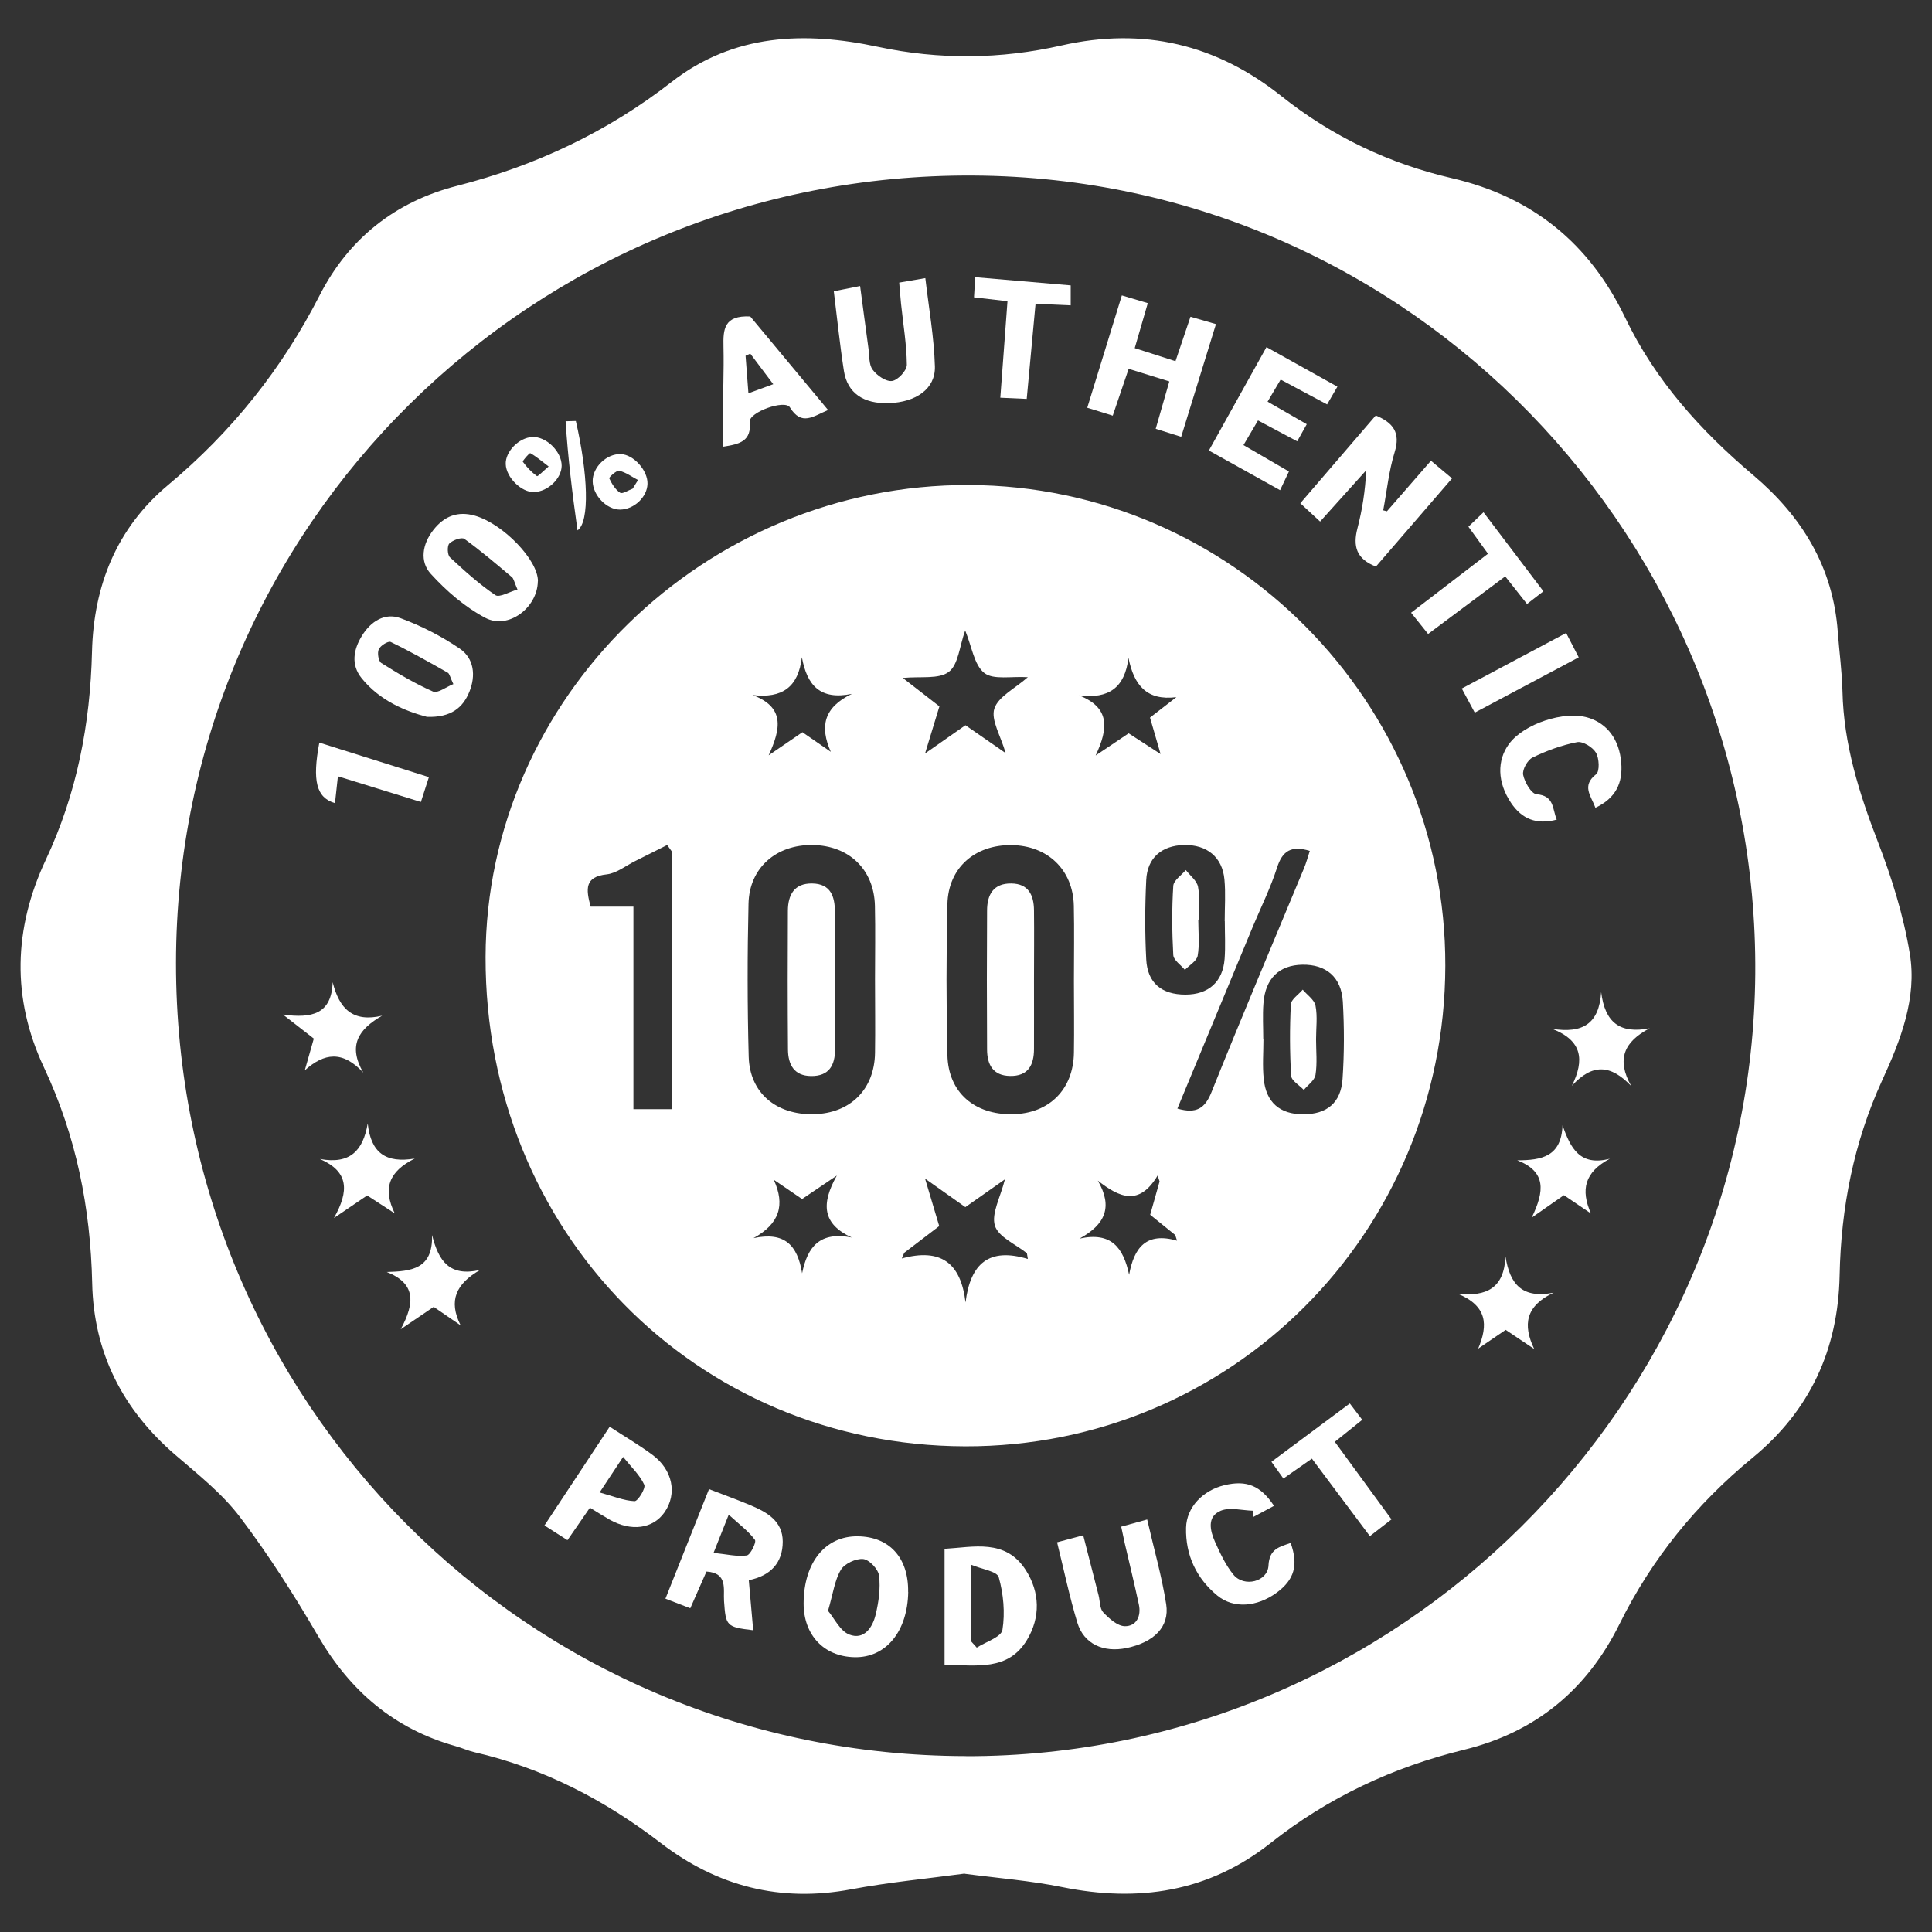 <svg xmlns="http://www.w3.org/2000/svg" id="Layer_1" data-name="Layer 1" viewBox="0 0 210 210"><rect x="0" y="0" width="210" height="210" fill="#333333" stroke="none"/><defs><style> .cls-1 { fill: #fff; stroke-width: 0px; } </style></defs><path class="cls-1" d="m104.86,203.65c-4.07.55-8.24.94-12.33,1.71-7.71,1.45-14.58-.32-20.73-5.05-6.08-4.67-12.73-8.12-20.22-9.85-.7-.16-1.36-.47-2.05-.66-6.67-1.87-11.46-5.98-14.94-11.94-2.6-4.46-5.39-8.86-8.51-12.97-1.93-2.55-4.55-4.62-7-6.73-5.74-4.93-8.9-11.12-9.06-18.68-.18-8.19-1.74-16.01-5.24-23.45-3.54-7.52-3.31-15.11.2-22.58,3.37-7.18,4.83-14.73,5.02-22.62.18-7.17,2.67-13.44,8.28-18.12,6.9-5.76,12.37-12.6,16.47-20.62,3.14-6.15,8.23-10.18,14.93-11.89,8.56-2.19,16.34-5.86,23.33-11.3,6.75-5.25,14.46-5.51,22.43-3.81,6.66,1.42,13.34,1.35,19.94-.15,8.92-2.02,16.83-.13,23.92,5.52,5.5,4.38,11.71,7.33,18.53,8.91,8.73,2.03,14.94,7.08,18.81,15.14,3.27,6.83,8.21,12.31,13.94,17.15,5.28,4.47,8.67,9.97,9.18,17.03.16,2.16.46,4.31.51,6.47.13,5.72,1.8,11.02,3.84,16.32,1.52,3.93,2.8,8.04,3.48,12.19.8,4.84-1.02,9.44-3.01,13.77-3.09,6.76-4.47,13.83-4.62,21.18-.16,8.07-3.22,14.7-9.45,19.82-6.1,5.01-10.97,10.99-14.48,18.09-3.53,7.14-9.12,11.76-16.89,13.66-7.73,1.89-14.78,5.19-21.03,10.14-6.77,5.35-14.38,6.47-22.66,4.79-3.44-.7-6.97-.97-10.59-1.45Zm.16-12.76c46.97.05,85.4-38.3,85.77-85.03.37-47.02-37.32-86.47-84.92-86.78-47.99-.31-86.71,38.1-86.74,85.59-.03,47.77,38.22,86.16,85.89,86.21Z"></path><path class="cls-1" d="m104.91,157.21c-29.34-.08-52.19-23.39-52.13-53.18.06-28.18,23.85-51.41,52.55-51.31,28.57.1,51.84,23.6,51.77,52.27-.07,29.06-23.29,52.29-52.19,52.22Zm-9.8-50.75c0-2.67.05-5.33-.01-8-.09-3.94-2.8-6.55-6.76-6.61-3.96-.06-6.89,2.47-6.98,6.37-.13,5.54-.13,11.1.02,16.64.11,3.93,2.98,6.33,7.05,6.25,3.98-.08,6.62-2.68,6.68-6.66.04-2.67,0-5.33,0-8Zm21.62.19c0-2.74.05-5.48-.01-8.21-.09-3.9-2.85-6.54-6.79-6.58-3.98-.04-6.85,2.47-6.95,6.4-.13,5.47-.13,10.95,0,16.42.09,4.06,2.94,6.51,7.1,6.43,3.96-.07,6.59-2.69,6.65-6.68.04-2.59,0-5.19,0-7.78Zm-43.7-14.09c-.17-.24-.34-.48-.51-.71-1.16.58-2.32,1.17-3.49,1.75-1.02.51-2.01,1.32-3.08,1.44-2.41.26-2.27,1.59-1.75,3.51h4.65v22.01h4.18v-27.98Zm60.1,7.57h-.01c0-1.51.11-3.03-.03-4.53-.22-2.44-1.92-3.81-4.41-3.75-2.4.06-3.98,1.39-4.09,3.81-.14,2.87-.15,5.75,0,8.62.13,2.57,1.68,3.83,4.26,3.83,2.5,0,4.07-1.38,4.26-3.89.1-1.36.02-2.73.02-4.1Zm4.17,12.82s.02,0,.03,0c0,1.44-.12,2.89.03,4.31.25,2.57,1.76,3.86,4.29,3.86,2.56,0,4.1-1.22,4.28-3.84.19-2.79.19-5.61.03-8.41-.16-2.68-1.83-4.05-4.39-4.01-2.53.04-4.04,1.49-4.24,4.2-.1,1.29-.02,2.59-.02,3.88Zm-9.32,7.55c2.07.59,2.99-.02,3.7-1.78,3.26-8.14,6.69-16.22,10.05-24.32.26-.62.43-1.27.64-1.91-2.02-.62-2.98,0-3.56,1.82-.7,2.18-1.73,4.26-2.62,6.38-2.72,6.56-5.44,13.12-8.21,19.8Zm-16.26,16.33c-.03-.2-.07-.41-.1-.61-1.22-.98-3.1-1.76-3.48-3-.4-1.33.61-3.09,1.09-5.03-1.61,1.13-2.93,2.06-4.3,3.02-1.35-.95-2.67-1.89-4.38-3.1.61,2.03,1.07,3.58,1.54,5.16-1.32,1.01-2.56,1.96-3.8,2.9-.09.21-.18.42-.27.62,4.22-1.15,6.42.46,6.93,4.78.53-4.26,2.57-5.99,6.76-4.73Zm-6.78-58c1.37.95,2.7,1.87,4.37,3.03-.54-1.89-1.62-3.6-1.23-4.83.42-1.31,2.23-2.18,3.64-3.42-1.78-.12-3.73.32-4.73-.46-1.11-.87-1.35-2.86-2.08-4.62-.62,1.72-.74,3.72-1.78,4.5-1.08.82-3.04.47-5,.66,1.53,1.19,2.75,2.14,3.98,3.09-.49,1.61-.95,3.13-1.56,5.12,1.77-1.24,3.06-2.14,4.39-3.07Zm-14.64,2.88c-1.2-2.72-.79-4.81,2.3-6.29-3.46.71-4.88-.93-5.44-3.98-.39,3.25-2.12,4.49-5.36,4.11,3.5,1.31,3.1,3.61,1.75,6.55,1.61-1.1,2.65-1.81,3.67-2.51,1.09.75,2.08,1.44,3.07,2.12Zm37.56-5.93c-3.21.4-4.6-1.29-5.2-4.27-.4,3.25-2.14,4.47-5.36,4.08,3.36,1.33,3.18,3.57,1.79,6.53,1.58-1.06,2.58-1.73,3.59-2.41,1.08.7,2.1,1.36,3.47,2.25-.47-1.62-.8-2.77-1.15-3.96.99-.77,1.92-1.49,2.85-2.21Zm-40.68,62.65c.59-2.96,1.96-4.59,5.4-3.92-3.17-1.46-3.37-3.62-1.62-6.73-1.74,1.17-2.78,1.87-3.78,2.55-1.12-.77-2.1-1.43-3.08-2.1,1.27,2.75.63,4.79-2.2,6.35,3.37-.72,4.79.74,5.29,3.84Zm40.76-3.57l-.2-.62c-.93-.75-1.86-1.51-2.72-2.2.38-1.34.7-2.48,1.02-3.62-.07-.22-.14-.44-.21-.65-2,3.36-4.15,2.41-6.5.56,1.67,2.89.78,4.78-1.99,6.3,3.46-.76,4.76.98,5.39,3.93.54-2.97,1.87-4.67,5.22-3.7Z"></path><path class="cls-1" d="m150.74,55.59c1.55-1.78,3.1-3.57,4.8-5.51.71.6,1.4,1.17,2.29,1.92-2.82,3.27-5.56,6.44-8.27,9.58-2.13-.81-2.52-2.21-2.01-4.16.52-2.01.85-4.07.95-6.3-1.65,1.84-3.3,3.68-5.01,5.57-.75-.7-1.38-1.28-2.15-1.99,2.75-3.2,5.46-6.35,8.2-9.54,1.91.8,2.71,1.87,2.05,4-.63,2.04-.84,4.2-1.24,6.31.13.03.27.07.4.1Z"></path><path class="cls-1" d="m77.06,161.86c1.63.63,3.11,1.16,4.55,1.77,1.78.75,3.47,1.71,3.47,3.94,0,2.3-1.32,3.71-3.69,4.19.16,1.87.32,3.65.48,5.44-2.92-.35-2.98-.46-3.17-3.17-.09-1.3.43-3.06-1.91-3.21-.57,1.29-1.14,2.59-1.76,3.99-.89-.34-1.67-.64-2.7-1.04,1.6-4.01,3.15-7.91,4.74-11.92Zm.5,6.93c1.4.14,2.53.43,3.61.28.39-.05,1.07-1.44.89-1.69-.69-.94-1.67-1.66-2.85-2.74-.64,1.61-1.05,2.64-1.65,4.15Z"></path><path class="cls-1" d="m127.77,39.26c.58-1.72,1.08-3.2,1.63-4.83.93.27,1.72.5,2.77.8-1.28,4.15-2.52,8.17-3.78,12.25-.94-.29-1.75-.55-2.77-.87.49-1.7.95-3.31,1.48-5.15-1.48-.46-2.88-.89-4.42-1.37-.6,1.75-1.14,3.36-1.73,5.09-.95-.3-1.75-.55-2.77-.86,1.25-4.06,2.47-8.01,3.76-12.21.98.29,1.82.54,2.82.84-.47,1.64-.91,3.13-1.42,4.89,1.43.46,2.82.9,4.43,1.42Z"></path><path class="cls-1" d="m102.67,168.35c3.14-.18,6.64-1.13,8.84,2.33,1.52,2.39,1.6,5.11.12,7.57-2.05,3.41-5.47,2.74-8.96,2.71v-12.61Zm2.88,10.05c.21.23.41.46.62.69.98-.63,2.66-1.15,2.79-1.93.3-1.86.11-3.9-.4-5.72-.18-.65-1.87-.88-3-1.36v8.32Z"></path><path class="cls-1" d="m98.72,173.03c-.07,4.31-2.43,7.18-5.85,7.1-3.32-.07-5.53-2.42-5.52-5.86.02-4.44,2.36-7.33,5.89-7.28,3.45.04,5.53,2.35,5.47,6.05Zm-8.71,2.07c.68.8,1.3,2.18,2.31,2.57,1.59.62,2.53-.77,2.86-2.17.33-1.37.54-2.85.37-4.23-.08-.7-1.06-1.74-1.72-1.81-.79-.08-2.03.5-2.43,1.17-.67,1.12-.84,2.55-1.4,4.47Z"></path><path class="cls-1" d="m124.69,165.15c.74,3.23,1.6,6.2,2.07,9.23.38,2.45-1.33,4.13-4.3,4.75-2.54.53-4.66-.45-5.36-2.76-.85-2.81-1.45-5.69-2.2-8.73.96-.26,1.76-.47,2.84-.76.58,2.26,1.13,4.39,1.67,6.52.16.63.12,1.44.5,1.85.64.67,1.55,1.5,2.36,1.51,1.25.01,1.79-1.09,1.52-2.35-.48-2.25-1.03-4.49-1.55-6.73-.11-.49-.21-.98-.37-1.74.83-.23,1.63-.45,2.83-.78Z"></path><path class="cls-1" d="m97.73,30.72c.99-.17,1.76-.3,2.85-.49.38,3.26.95,6.43,1.04,9.61.06,2.43-2.05,3.88-5,3.98-2.76.09-4.51-1.09-4.89-3.5-.44-2.83-.73-5.68-1.1-8.66.95-.19,1.77-.35,2.86-.57.31,2.3.6,4.55.91,6.8.11.78.03,1.73.45,2.29.46.63,1.45,1.32,2.11,1.23.63-.08,1.61-1.13,1.61-1.75-.02-2.22-.4-4.43-.63-6.64-.08-.76-.13-1.53-.2-2.31Z"></path><path class="cls-1" d="m81.55,34.4c2.65,3.18,5.48,6.59,8.46,10.17-1.62.67-2.87,1.78-4.15-.29-.54-.88-4.47.52-4.37,1.58.2,2.06-1.01,2.42-2.94,2.7,0-.99,0-1.94,0-2.9.03-2.66.15-5.33.09-7.99-.04-1.84.03-3.42,2.92-3.27Zm0,4.04c-.17.08-.34.15-.51.23.1,1.3.2,2.6.31,4.08,1.04-.38,1.76-.65,2.7-.99-.91-1.22-1.7-2.27-2.49-3.31Z"></path><path class="cls-1" d="m64.12,163.88c-.88,1.28-1.61,2.34-2.44,3.53-.83-.53-1.59-1.02-2.5-1.6,2.4-3.62,4.71-7.12,7.09-10.73,1.67,1.09,3.21,1.99,4.64,3.05,2.22,1.64,2.72,4.24,1.32,6.25-1.26,1.8-3.62,2.12-5.98.79-.67-.38-1.33-.8-2.13-1.29Zm1.05-1.66c1.51.42,2.65.9,3.81.95.35.01,1.22-1.39,1.05-1.78-.47-1.04-1.38-1.89-2.3-3.03-.95,1.43-1.57,2.37-2.56,3.87Z"></path><path class="cls-1" d="m137.66,37.73c2.66,1.48,5.15,2.87,7.71,4.3-.37.63-.68,1.18-1.12,1.93-1.66-.89-3.27-1.75-5.05-2.7-.47.8-.89,1.51-1.42,2.4,1.48.85,2.82,1.62,4.26,2.45-.36.64-.67,1.19-1.04,1.86-1.41-.75-2.76-1.47-4.26-2.27-.51.87-.97,1.65-1.58,2.68,1.64.95,3.22,1.87,4.94,2.87-.3.64-.59,1.25-.96,2.03-2.59-1.44-5.07-2.82-7.74-4.31,2.1-3.77,4.14-7.44,6.26-11.24Z"></path><path class="cls-1" d="m46.41,77.92c-2.35-.62-5.12-1.75-7.1-4.2-1.19-1.47-.89-3.12.04-4.63.96-1.55,2.47-2.52,4.18-1.9,2.25.83,4.46,1.96,6.44,3.31,1.57,1.07,1.76,2.94,1.05,4.69-.7,1.72-1.97,2.81-4.61,2.73Zm2.87-3.56c-.36-.75-.41-1.13-.61-1.24-2.04-1.16-4.09-2.32-6.2-3.34-.27-.13-1.12.39-1.3.8-.18.39-.03,1.3.28,1.49,1.81,1.14,3.67,2.24,5.62,3.1.5.22,1.41-.49,2.2-.81Z"></path><path class="cls-1" d="m58.46,63.19c-.04,2.86-3.21,5.28-5.7,3.97-2.21-1.17-4.23-2.91-5.93-4.78-1.23-1.34-.93-3.24.27-4.77,1.17-1.5,2.65-2.1,4.55-1.55,3.06.9,6.85,4.83,6.82,7.12Zm-2.21.89c-.37-.84-.41-1.19-.61-1.35-1.69-1.42-3.38-2.87-5.17-4.16-.3-.21-1.26.14-1.63.51-.25.26-.21,1.24.07,1.5,1.57,1.46,3.17,2.91,4.94,4.11.43.29,1.5-.36,2.4-.61Z"></path><path class="cls-1" d="m138.48,163.68c-.75.4-1.5.8-2.24,1.2-.02-.22-.03-.44-.05-.67-1.18-.03-2.5-.41-3.5,0-1.53.64-1.16,2.16-.62,3.39.56,1.24,1.15,2.52,2,3.56,1.15,1.41,3.73.77,3.81-1,.09-1.83,1.22-2.02,2.41-2.45.86,2.43.4,4-1.54,5.42-2.11,1.54-4.66,1.75-6.42.31-2.29-1.88-3.48-4.41-3.41-7.38.05-2.23,1.83-4.07,4.18-4.63,2.39-.57,3.91.03,5.38,2.25Z"></path><path class="cls-1" d="m173.41,87.79c-.48-1.31-1.53-2.37.09-3.64.39-.31.33-1.73-.03-2.34-.36-.6-1.43-1.26-2.05-1.14-1.67.32-3.31.93-4.84,1.67-.55.27-1.13,1.32-1.02,1.88.16.8.89,2.06,1.46,2.11,1.93.16,1.7,1.56,2.19,2.76-2.23.59-3.8-.09-4.96-1.81-1.5-2.23-1.56-4.63-.21-6.44,1.63-2.18,5.99-3.62,8.58-2.83,2.1.64,3.39,2.39,3.6,4.88.19,2.22-.6,3.87-2.8,4.91Z"></path><path class="cls-1" d="m161.74,60.19c-.76-1.05-1.39-1.92-2.13-2.94.48-.46.97-.93,1.64-1.57,2.18,2.89,4.29,5.67,6.51,8.59-.63.49-1.17.91-1.78,1.38-.8-1.01-1.5-1.9-2.37-3-2.75,2.06-5.49,4.1-8.38,6.26-.6-.74-1.15-1.44-1.85-2.31,2.8-2.15,5.52-4.23,8.38-6.43Z"></path><path class="cls-1" d="m142.59,158.55c-1.06.74-2,1.4-3.09,2.16-.43-.6-.81-1.13-1.3-1.82,2.88-2.14,5.63-4.19,8.52-6.34.49.65.9,1.18,1.35,1.78-1.02.82-1.91,1.53-2.98,2.39,2.04,2.79,4.05,5.55,6.16,8.43-.79.61-1.5,1.16-2.35,1.82-2.17-2.9-4.22-5.64-6.3-8.42Z"></path><path class="cls-1" d="m109.51,32.74c-1.29-.15-2.4-.27-3.64-.42.04-.71.08-1.33.13-2.19,3.5.3,6.89.59,10.38.89v2.17c-1.28-.06-2.45-.11-3.82-.17-.32,3.46-.63,6.8-.96,10.34-.95-.04-1.83-.08-2.87-.13.26-3.52.52-6.93.78-10.5Z"></path><path class="cls-1" d="m36.41,87.3c-2.03-.6-2.48-2.42-1.7-6.58,3.95,1.24,7.87,2.48,11.91,3.75-.31.97-.57,1.76-.87,2.7-3.07-.95-5.97-1.85-9.02-2.79-.12,1.05-.21,1.88-.32,2.92Z"></path><path class="cls-1" d="m163.64,136.58c.49,3.11,1.89,4.58,5.23,3.93-3.03,1.44-3.38,3.47-2.11,6.12-1.02-.68-2.03-1.37-3.1-2.08-1.03.7-2.01,1.37-2.99,2.04,1.1-2.58.99-4.65-2.23-5.97,3.13.34,5.05-.59,5.2-4.04Z"></path><path class="cls-1" d="m174.04,107.84c.41,3.29,2.02,4.56,5.27,3.93-2.79,1.46-3.63,3.37-2.01,6.27-2.21-2.32-4.21-2.48-6.44-.02,1.38-2.81,1.14-4.91-2.14-6.19,3.32.52,5.09-.55,5.32-3.98Z"></path><path class="cls-1" d="m33.13,116.34c.33-1.14.65-2.28.98-3.45-.96-.75-1.86-1.45-3.35-2.61,3.13.42,5.28-.03,5.4-3.52.72,2.89,2.19,4.39,5.38,3.64-2.57,1.47-3.76,3.24-2.05,6.19-2.26-2.43-4.25-2.14-6.36-.25Z"></path><path class="cls-1" d="m170.23,68.8c.53,1.02.88,1.71,1.37,2.65-3.8,2.02-7.52,4-11.3,6.01-.47-.88-.88-1.63-1.41-2.62,3.82-2.03,7.53-4.01,11.35-6.04Z"></path><path class="cls-1" d="m174.98,125.95c-2.75,1.46-3.19,3.38-2.05,5.95-.92-.62-1.83-1.24-2.94-1.99-.91.63-1.88,1.32-3.5,2.44,1.4-2.88,1.6-5-1.57-6.23,2.65,0,4.8-.4,4.92-3.81.87,2.49,1.88,4.48,5.14,3.64Z"></path><path class="cls-1" d="m46.97,134.27c.72,2.84,1.91,4.52,5.21,3.77-2.6,1.5-3.47,3.33-2.11,6.02-.94-.64-1.88-1.29-2.93-2.01-.96.65-1.94,1.32-3.58,2.43,1.58-2.93,1.6-4.98-1.52-6.22,2.64-.08,5.03-.29,4.92-3.99Z"></path><path class="cls-1" d="m34.79,125.98c3.23.59,4.67-.87,5.18-3.87.34,3.2,1.96,4.35,5.11,3.82-2.8,1.39-3.51,3.24-2.17,5.96-.97-.63-1.94-1.26-3-1.95-.96.65-1.95,1.32-3.61,2.45,1.66-2.94,1.63-5.04-1.52-6.41Z"></path><path class="cls-1" d="m58.06,53.49c-1.38.04-3.04-1.59-3.09-3.04-.05-1.36,1.42-2.87,2.88-2.95,1.51-.08,3.21,1.58,3.2,3.13-.01,1.38-1.5,2.81-2.98,2.85Zm1.58-2.78c-.8-.61-1.36-1.1-2-1.45-.09-.05-.87.84-.81.93.42.59.95,1.14,1.53,1.56.09.07.67-.53,1.28-1.05Z"></path><path class="cls-1" d="m70.38,52.58c-.03,1.45-1.47,2.8-2.98,2.81-1.45.01-2.96-1.54-2.98-3.08-.02-1.52,1.51-3.01,3.06-2.95,1.39.05,2.94,1.77,2.9,3.23Zm-1.61.53c.19-.31.38-.62.58-.93-.68-.36-1.32-.84-2.04-1.01-.3-.07-1.13.72-1.09.82.28.59.66,1.23,1.19,1.57.25.16.9-.28,1.37-.45Z"></path><path class="cls-1" d="m62.77,57.64c-.58-4.14-1.05-7.99-1.29-11.85l1.11-.03c1.32,5.73,1.53,10.95.19,11.88Z"></path><path class="cls-1" d="m90.77,106.46c0,2.52,0,5.04,0,7.56,0,1.75-.63,2.96-2.61,2.94-1.87-.02-2.49-1.26-2.51-2.86-.04-5.04-.04-10.07-.01-15.11.01-1.71.68-2.99,2.64-2.96,2.01.03,2.47,1.41,2.47,3.09,0,2.45,0,4.89,0,7.34h.01Z"></path><path class="cls-1" d="m112.39,106.68c0,2.45.01,4.89,0,7.34,0,1.74-.63,2.97-2.61,2.93-1.87-.03-2.48-1.26-2.49-2.86-.03-5.04-.03-10.07,0-15.11,0-1.73.69-2.98,2.64-2.95,1.86.02,2.44,1.27,2.46,2.89.03,2.59,0,5.18,0,7.77,0,0,0,0,0,0Z"></path><path class="cls-1" d="m130.25,100.04c0,1.29.15,2.6-.07,3.85-.1.57-.91,1.03-1.39,1.53-.44-.54-1.23-1.05-1.26-1.62-.14-2.5-.16-5.01,0-7.51.04-.6.89-1.15,1.36-1.72.46.6,1.2,1.15,1.33,1.82.22,1.18.06,2.42.06,3.64,0,0-.02,0-.03,0Z"></path><path class="cls-1" d="m143.05,112.96c0,1.29.14,2.61-.06,3.87-.09.6-.83,1.1-1.27,1.64-.48-.51-1.34-1-1.38-1.54-.15-2.58-.16-5.17-.03-7.75.03-.56.84-1.07,1.29-1.61.48.58,1.26,1.09,1.39,1.74.23,1.18.06,2.43.06,3.65h0Z"></path></svg>